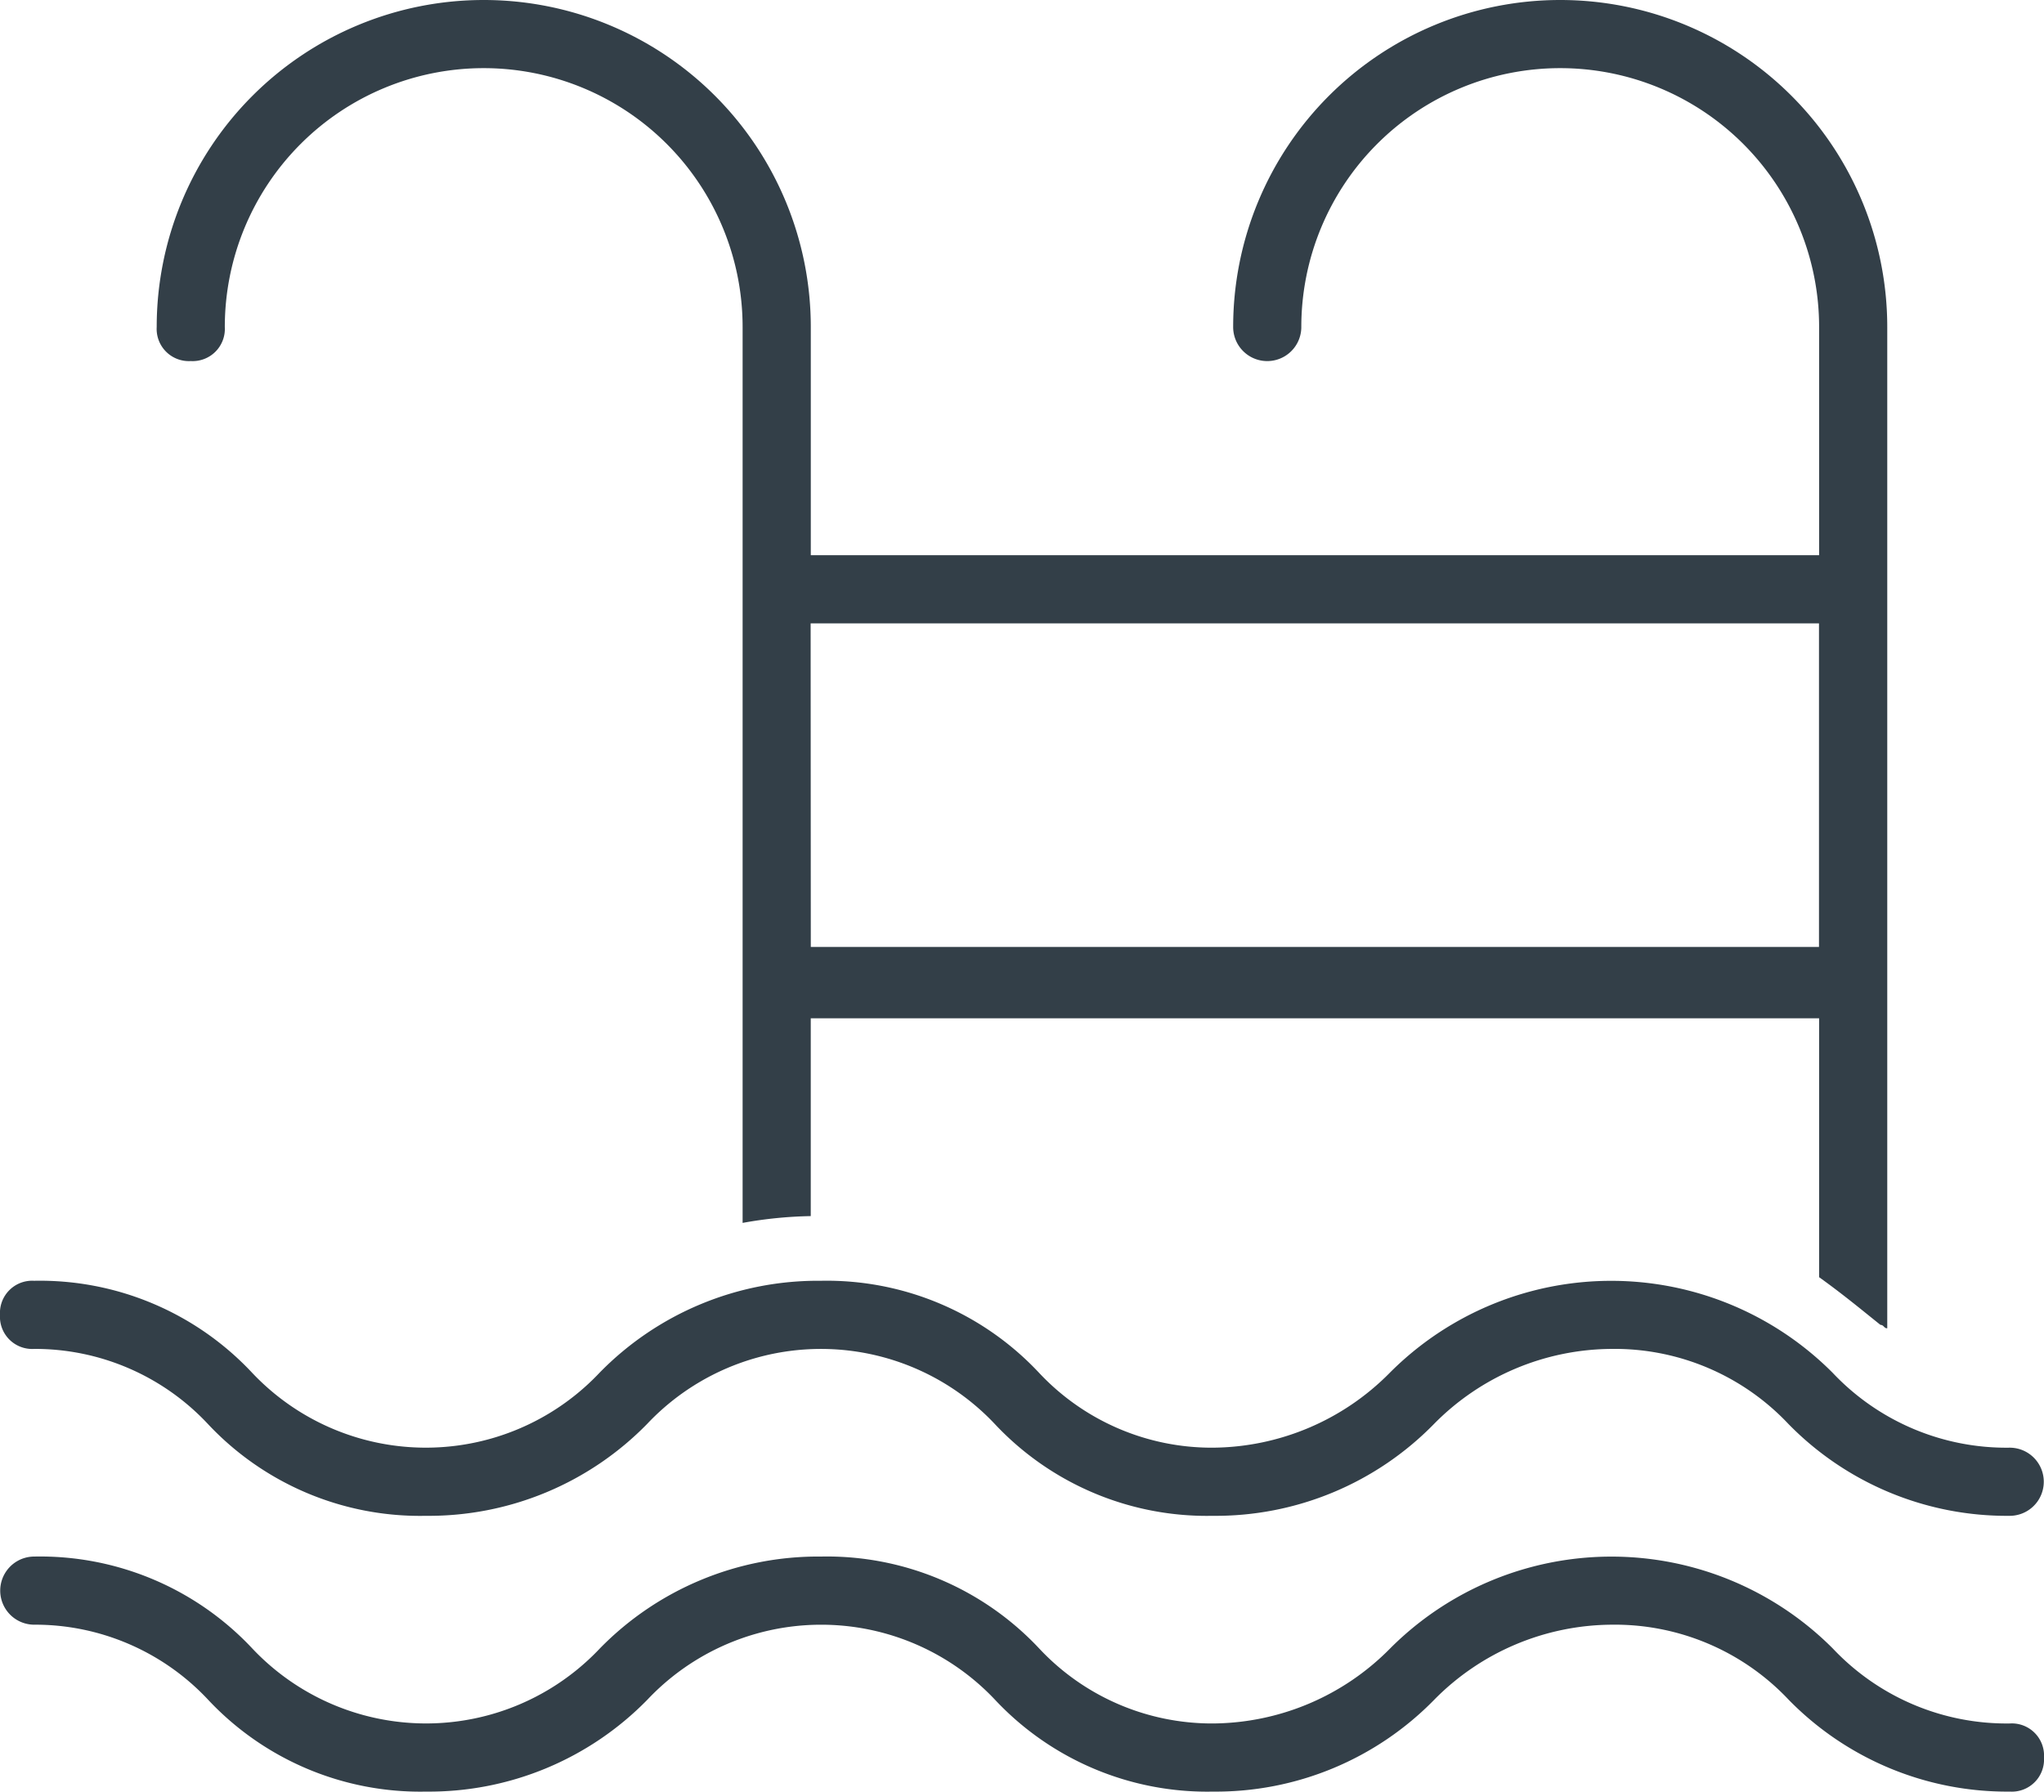<svg xmlns="http://www.w3.org/2000/svg" width="50.78" height="44.517" viewBox="0 0 50.78 44.517">
  <path id="Pool" d="M244.739,293.37a.8.8,0,0,0,.846-.846,6.432,6.432,0,1,1,12.864,0v22.259a10.428,10.428,0,0,1,1.693-.169V309.7h25.051v6.432c.592.423,1.1.846,1.524,1.185.085,0,.085.085.169.085V292.524a8.125,8.125,0,0,0-16.25,0,.846.846,0,0,0,1.693,0,6.432,6.432,0,0,1,12.864,0v5.67H260.143v-5.67a8.125,8.125,0,0,0-16.25,0,.8.8,0,0,0,.846.846Zm15.4,6.517h25.051v8.04H260.143ZM240,317.067a.8.8,0,0,1,.846-.846,7.222,7.222,0,0,1,5.417,2.285,5.934,5.934,0,0,0,8.632,0,7.585,7.585,0,0,1,5.5-2.285,7.222,7.222,0,0,1,5.417,2.285,5.878,5.878,0,0,0,4.316,1.862,6.234,6.234,0,0,0,4.4-1.862,7.765,7.765,0,0,1,11,0,5.931,5.931,0,0,0,4.4,1.862.846.846,0,1,1,0,1.693,7.586,7.586,0,0,1-5.5-2.285,5.931,5.931,0,0,0-4.4-1.862,6.234,6.234,0,0,0-4.4,1.862,7.585,7.585,0,0,1-5.5,2.285,7.222,7.222,0,0,1-5.417-2.285,5.934,5.934,0,0,0-8.632,0,7.585,7.585,0,0,1-5.5,2.285,7.221,7.221,0,0,1-5.417-2.285,5.878,5.878,0,0,0-4.316-1.862A.8.8,0,0,1,240,317.067Zm50.78,11a.8.8,0,0,1-.846.846,7.587,7.587,0,0,1-5.5-2.285,5.931,5.931,0,0,0-4.4-1.862,6.234,6.234,0,0,0-4.4,1.862,7.585,7.585,0,0,1-5.5,2.285,7.222,7.222,0,0,1-5.417-2.285,5.934,5.934,0,0,0-8.632,0,7.585,7.585,0,0,1-5.5,2.285,7.222,7.222,0,0,1-5.417-2.285,5.878,5.878,0,0,0-4.316-1.862.846.846,0,1,1,0-1.693,7.222,7.222,0,0,1,5.417,2.285,5.934,5.934,0,0,0,8.632,0,7.585,7.585,0,0,1,5.5-2.285,7.222,7.222,0,0,1,5.417,2.285,5.878,5.878,0,0,0,4.316,1.862,6.234,6.234,0,0,0,4.4-1.862,7.765,7.765,0,0,1,11,0,5.931,5.931,0,0,0,4.4,1.862A.8.8,0,0,1,290.78,328.069Z" transform="translate(-240 -284.399)" fill="#333f48"/>
</svg>
